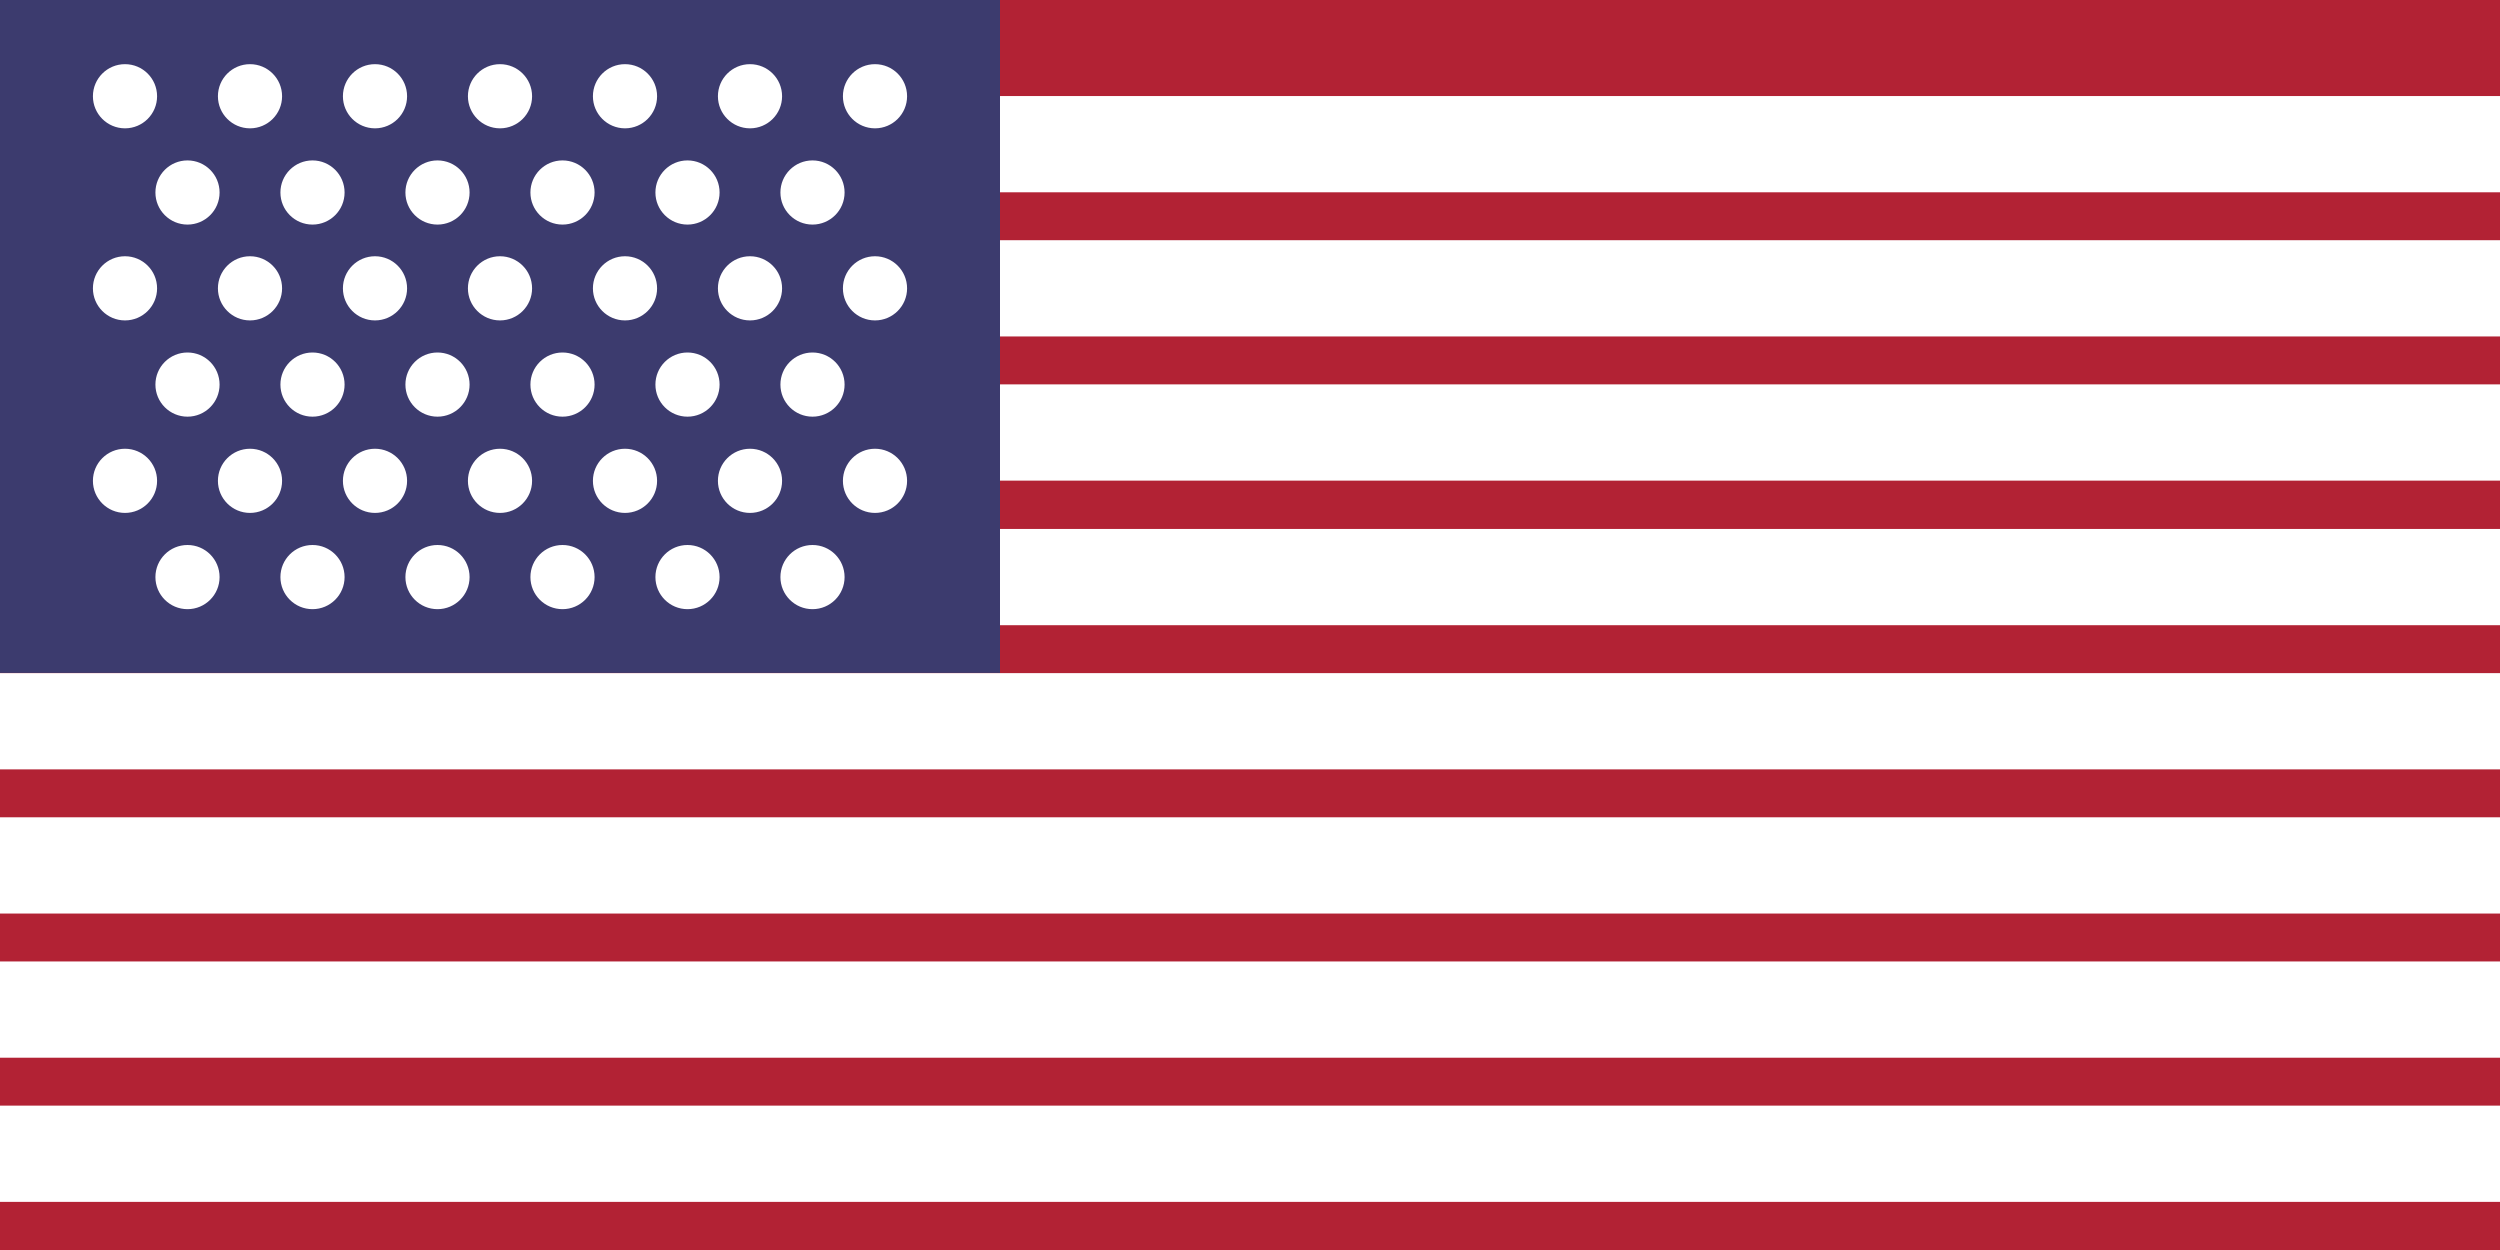 <svg xmlns="http://www.w3.org/2000/svg" viewBox="0 0 60 30">
  <path fill="#B22234" d="M0 0h60v30H0z"/>
  <path d="M0 3.46h60M0 6.92h60M0 10.38h60M0 13.85h60M0 17.31h60M0 20.77h60M0 24.23h60M0 27.69h60" stroke="#FFF" stroke-width="2.31"/>
  <path fill="#3C3B6E" d="M0 0h24 v16.15H0z"/>
  <g fill="#FFF">
    <circle cx="3" cy="2.31" r="0.77"/>
    <circle cx="6" cy="2.31" r="0.77"/>
    <circle cx="9" cy="2.31" r="0.77"/>
    <circle cx="12" cy="2.31" r="0.77"/>
    <circle cx="15" cy="2.31" r="0.77"/>
    <circle cx="18" cy="2.31" r="0.77"/>
    <circle cx="21" cy="2.31" r="0.77"/>
    <circle cx="4.5" cy="4.62" r="0.77"/>
    <circle cx="7.5" cy="4.62" r="0.77"/>
    <circle cx="10.5" cy="4.62" r="0.77"/>
    <circle cx="13.5" cy="4.62" r="0.77"/>
    <circle cx="16.5" cy="4.62" r="0.77"/>
    <circle cx="19.5" cy="4.62" r="0.77"/>
    <circle cx="3" cy="6.92" r="0.77"/>
    <circle cx="6" cy="6.92" r="0.77"/>
    <circle cx="9" cy="6.92" r="0.77"/>
    <circle cx="12" cy="6.92" r="0.77"/>
    <circle cx="15" cy="6.92" r="0.77"/>
    <circle cx="18" cy="6.92" r="0.77"/>
    <circle cx="21" cy="6.92" r="0.77"/>
    <circle cx="4.5" cy="9.23" r="0.77"/>
    <circle cx="7.5" cy="9.23" r="0.77"/>
    <circle cx="10.5" cy="9.23" r="0.77"/>
    <circle cx="13.5" cy="9.23" r="0.77"/>
    <circle cx="16.5" cy="9.23" r="0.77"/>
    <circle cx="19.5" cy="9.23" r="0.77"/>
    <circle cx="3" cy="11.54" r="0.77"/>
    <circle cx="6" cy="11.54" r="0.77"/>
    <circle cx="9" cy="11.54" r="0.77"/>
    <circle cx="12" cy="11.54" r="0.77"/>
    <circle cx="15" cy="11.54" r="0.77"/>
    <circle cx="18" cy="11.54" r="0.77"/>
    <circle cx="21" cy="11.54" r="0.77"/>
    <circle cx="4.5" cy="13.85" r="0.77"/>
    <circle cx="7.5" cy="13.85" r="0.77"/>
    <circle cx="10.5" cy="13.85" r="0.77"/>
    <circle cx="13.5" cy="13.85" r="0.77"/>
    <circle cx="16.5" cy="13.85" r="0.77"/>
    <circle cx="19.5" cy="13.85" r="0.77"/>
  </g>
</svg>